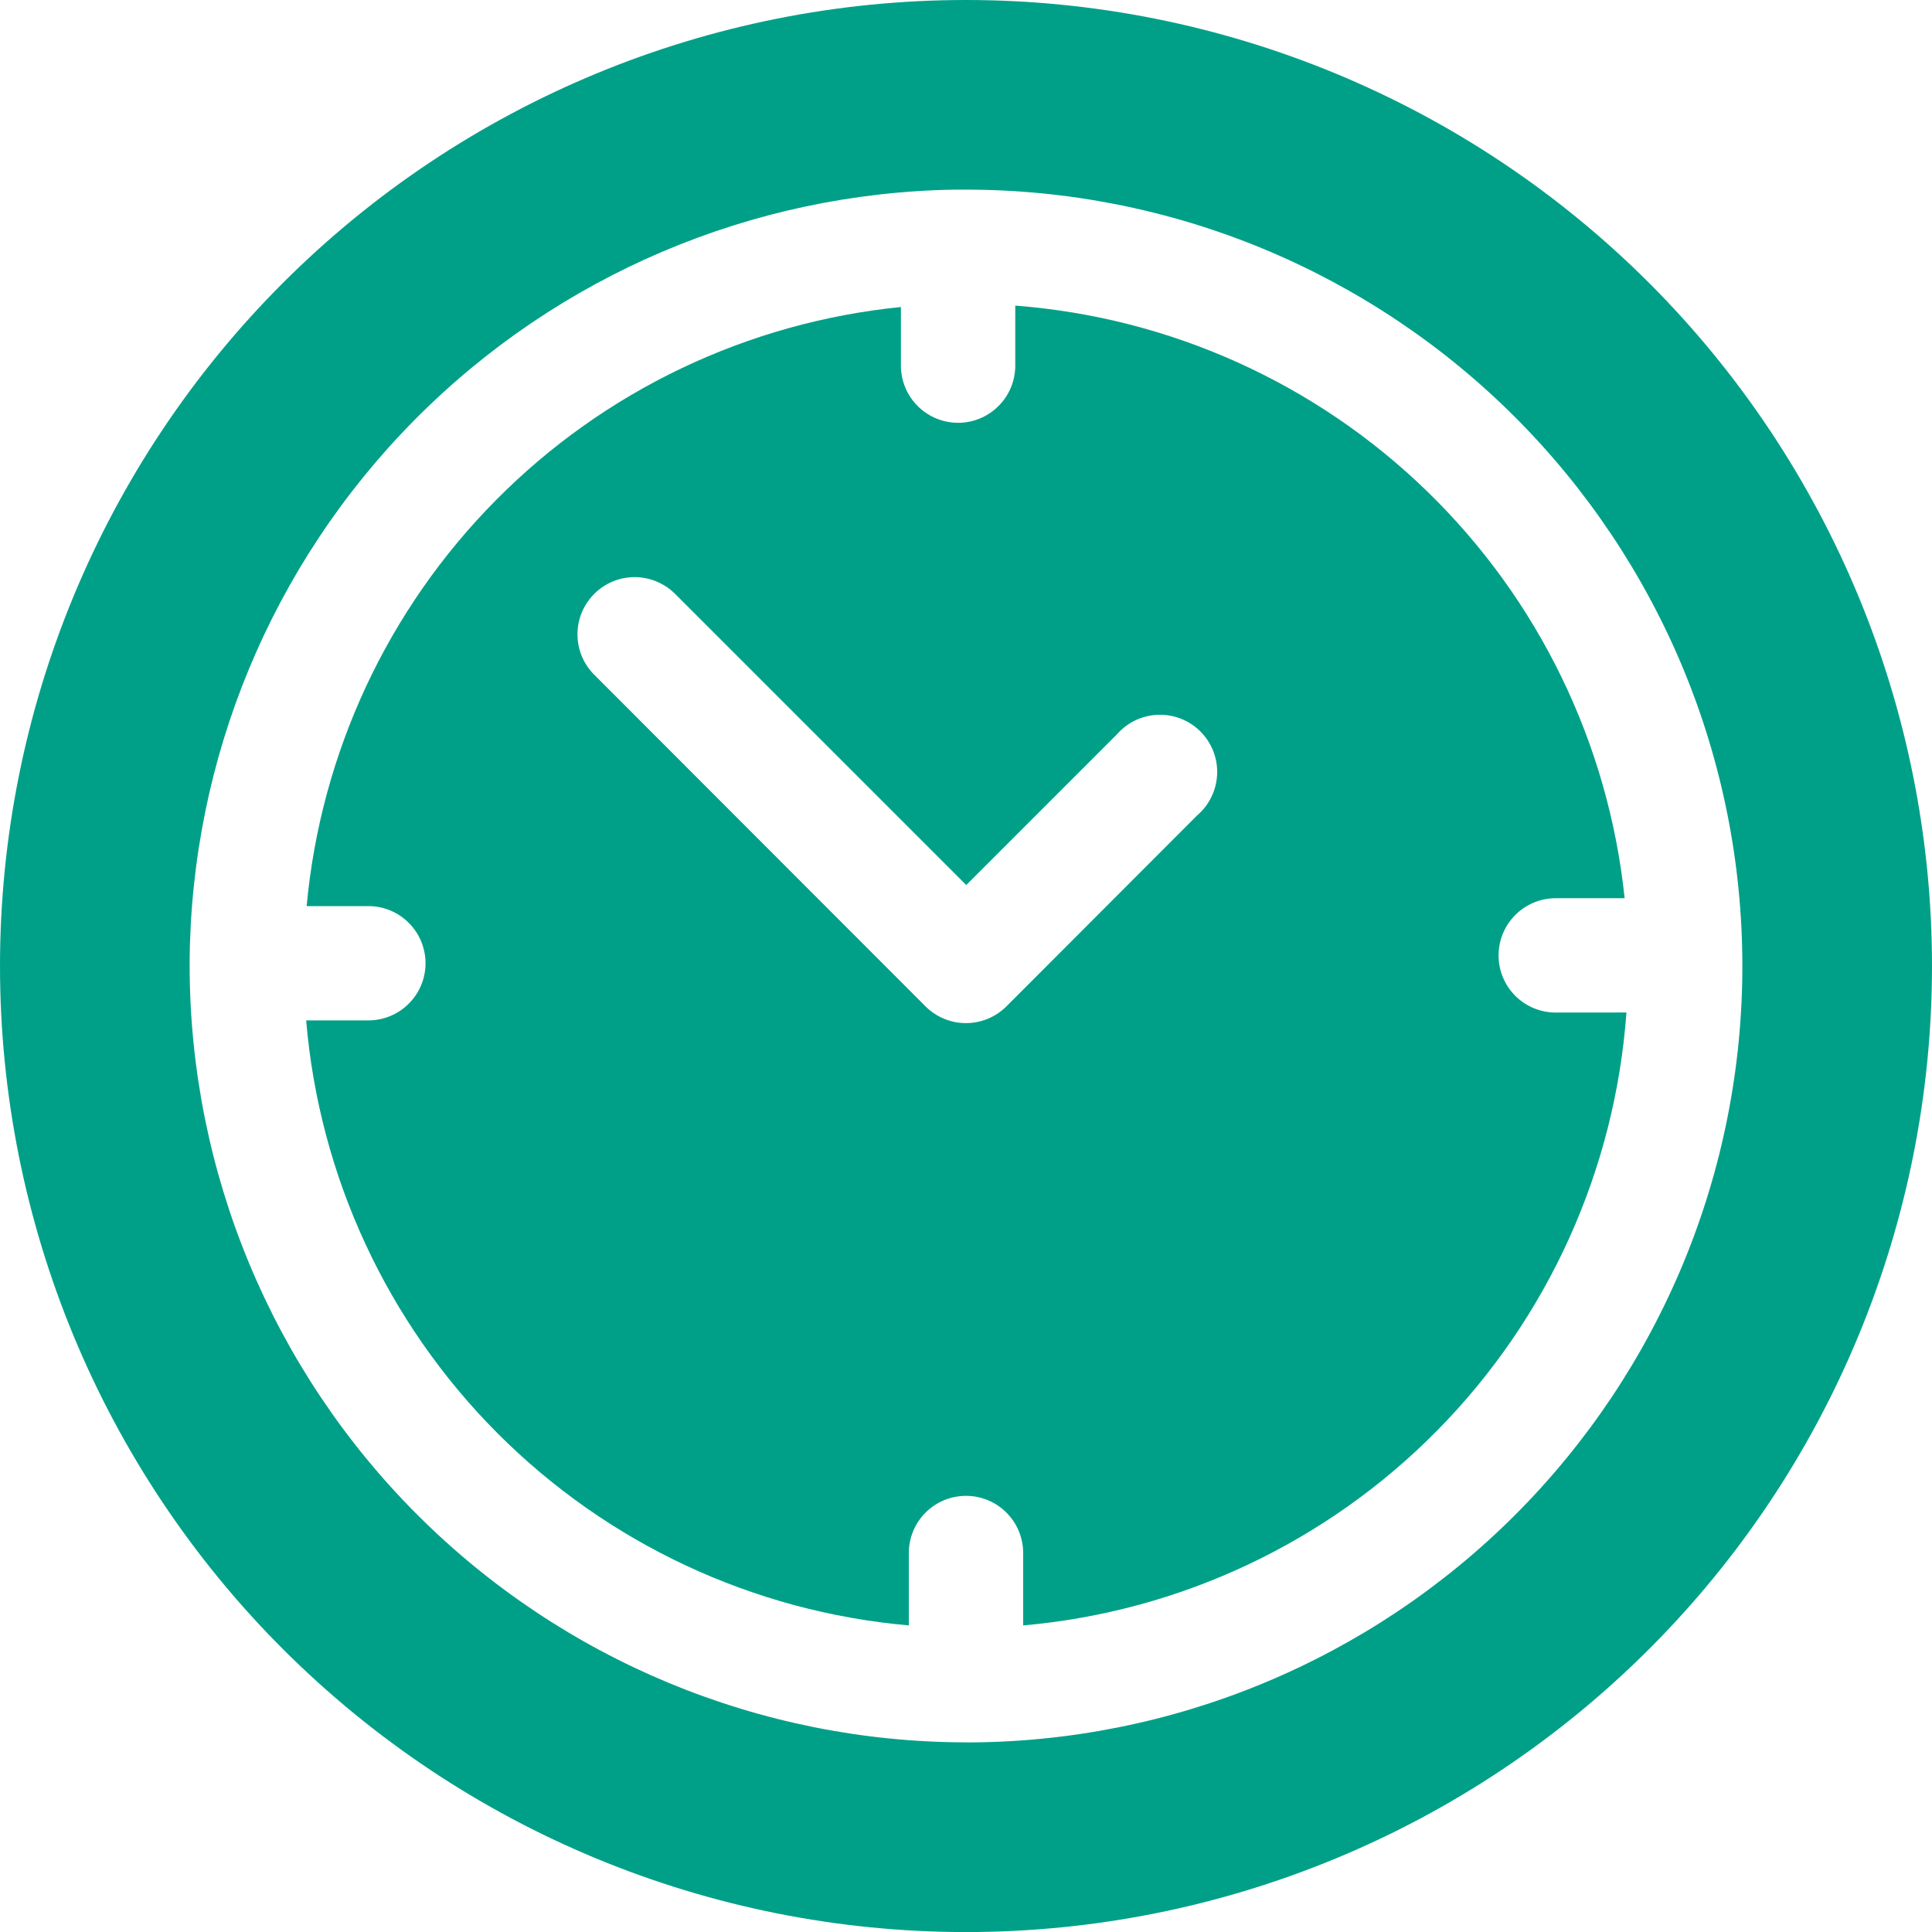 <svg width="32" height="32" viewBox="0 0 32 32" fill="none" xmlns="http://www.w3.org/2000/svg">
<g clip-path="url(#clip0_118_27)">
<path d="M27.314 4.686C24.313 1.686 20.244 -3.16171e-08 16 0C11.756 3.16171e-08 7.687 1.686 4.686 4.686C1.685 7.687 -0 11.757 -0 16C-0 20.244 1.685 24.314 4.686 27.314C7.687 30.315 11.756 32.001 16 32.001C20.244 32.001 24.313 30.315 27.314 27.314C30.315 24.314 32 20.244 32 16C32 11.757 30.315 7.687 27.314 4.686ZM16 28.859C12.591 28.855 9.322 27.499 6.912 25.089C4.501 22.678 3.145 19.41 3.141 16C3.141 15.988 3.141 15.977 3.141 15.965C3.141 15.953 3.141 15.959 3.141 15.956C3.141 15.953 3.141 15.946 3.141 15.941C3.16 12.572 4.499 9.345 6.87 6.952C9.241 4.559 12.456 3.191 15.825 3.141H15.869H16C17.689 3.141 19.361 3.474 20.921 4.12C22.481 4.767 23.899 5.714 25.093 6.908C26.287 8.102 27.234 9.52 27.881 11.08C28.527 12.64 28.859 14.312 28.859 16.001C28.859 17.69 28.527 19.362 27.881 20.922C27.234 22.482 26.287 23.9 25.093 25.094C23.899 26.288 22.481 27.235 20.921 27.881C19.361 28.528 17.689 28.86 16 28.86V28.859Z" fill="#00A088"/>
<path d="M25.768 16.771C25.517 16.771 25.276 16.672 25.098 16.494C24.921 16.317 24.821 16.076 24.821 15.825C24.821 15.573 24.921 15.332 25.098 15.155C25.276 14.977 25.517 14.877 25.768 14.877H26.909C26.642 12.319 25.486 9.934 23.641 8.141C21.797 6.347 19.381 5.258 16.816 5.062V6.056C16.816 6.307 16.716 6.548 16.538 6.725C16.361 6.903 16.12 7.003 15.869 7.003C15.618 7.003 15.377 6.903 15.199 6.725C15.022 6.548 14.922 6.307 14.922 6.056V5.085C12.384 5.339 10.014 6.468 8.219 8.279C6.423 10.089 5.313 12.468 5.079 15.008H6.101C6.352 15.008 6.593 15.107 6.77 15.285C6.948 15.463 7.048 15.703 7.048 15.954C7.048 16.206 6.948 16.447 6.77 16.624C6.593 16.802 6.352 16.901 6.101 16.901H5.071C5.288 19.48 6.408 21.899 8.234 23.733C10.06 25.566 12.475 26.696 15.053 26.922V25.723C15.053 25.471 15.153 25.23 15.33 25.053C15.508 24.875 15.749 24.776 16 24.776C16.251 24.776 16.492 24.875 16.669 25.053C16.847 25.23 16.947 25.471 16.947 25.723V26.922C19.547 26.694 21.981 25.546 23.812 23.686C25.643 21.826 26.751 19.374 26.939 16.77L25.768 16.771ZM19.829 13.505L16.669 16.669C16.491 16.846 16.25 16.946 15.999 16.946C15.748 16.946 15.507 16.846 15.33 16.669L9.829 11.162C9.657 10.984 9.562 10.745 9.565 10.497C9.567 10.249 9.667 10.012 9.842 9.837C10.017 9.661 10.254 9.562 10.502 9.559C10.75 9.557 10.989 9.652 11.168 9.823L16.004 14.659L18.498 12.165C18.583 12.067 18.688 11.987 18.805 11.931C18.923 11.875 19.051 11.844 19.181 11.839C19.312 11.835 19.441 11.857 19.562 11.905C19.684 11.953 19.794 12.026 19.885 12.118C19.977 12.211 20.049 12.321 20.096 12.443C20.143 12.564 20.165 12.694 20.16 12.824C20.154 12.954 20.122 13.082 20.065 13.199C20.008 13.317 19.928 13.421 19.829 13.505Z" fill="#00A088"/>
</g>
<defs>
<clipPath id="clip0_118_27">
<rect width="32" height="32" fill="white"/>
</clipPath>
</defs>
</svg>
